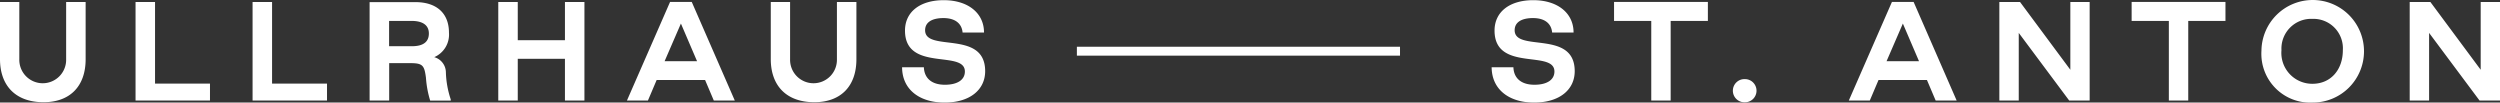 <svg xmlns="http://www.w3.org/2000/svg" width="283.48" height="11.63" viewBox="0 0 283.48 11.63">
  <rect x="0" y="0" width="283.48" height="11.63" fill="#333333" stroke="none"/>
  <g id="Ullrhaus_Logo-Wortmarke_RGB" transform="translate(-70.86 -65.05)">
    <path id="Pfad_12" data-name="Pfad 12" d="M344.09,76.45h2.21V68.78l5.72,7.67h2.32V65.28h-2.19v7.68l-5.7-7.68H344.1V76.45Zm-11.01-1.9a3.5,3.5,0,0,1-3.52-3.81,3.373,3.373,0,0,1,3.52-3.55,3.337,3.337,0,0,1,3.44,3.55c0,2.23-1.38,3.81-3.44,3.81m0,2.13a5.815,5.815,0,1,0-5.79-5.87,5.532,5.532,0,0,0,5.79,5.87m-16.3-.23h2.21V67.42h4.22V65.27H312.57v2.15h4.22v9.03Zm-19.22,0h2.21V68.78l5.72,7.67h2.32V65.28h-2.19v7.68l-5.7-7.68h-2.35V76.45Zm-12.78-4.46,1.85-4.27,1.83,4.27Zm-4.28,4.46h2.38l.99-2.33h5.49l.99,2.33h2.38l-4.88-11.18h-2.46Zm-11.78.2a1.315,1.315,0,1,0,0-2.63,1.316,1.316,0,1,0,0,2.63m-10.63-.2h2.21V67.42h4.22V65.27H253.88v2.15h4.22v9.03Zm-13.28.23c2.9,0,4.61-1.47,4.61-3.56,0-4.74-6.81-2.11-6.81-4.64,0-.88.74-1.38,2.08-1.38,1.32,0,2.08.61,2.17,1.64h2.43c0-2.26-1.88-3.67-4.56-3.67-2.7,0-4.4,1.33-4.4,3.45,0,4.73,6.79,2.14,6.79,4.64,0,.92-.81,1.5-2.27,1.5-1.49,0-2.34-.74-2.38-1.98H240c.02,2.52,1.98,4,4.81,4" fill="#fff"/>
    <g id="Gruppe_20" data-name="Gruppe 20">
      <path id="Pfad_13" data-name="Pfad 13" d="M177.96,76.68c2.9,0,4.61-1.47,4.61-3.56,0-4.74-6.81-2.11-6.81-4.64,0-.88.74-1.38,2.08-1.38,1.32,0,2.08.61,2.17,1.64h2.43c0-2.26-1.88-3.67-4.56-3.67-2.7,0-4.4,1.33-4.4,3.45,0,4.73,6.79,2.14,6.79,4.64,0,.92-.81,1.5-2.27,1.5-1.49,0-2.33-.74-2.38-1.98h-2.47c.01,2.52,1.98,4,4.81,4m-14.84-.04c3.04.03,4.85-1.78,4.85-4.87V65.28h-2.21v6.48a2.656,2.656,0,1,1-5.31,0V65.28h-2.19v6.49c.01,3.03,1.8,4.84,4.86,4.87m-16.9-4.65,1.85-4.27,1.83,4.27Zm-4.27,4.46h2.38l.99-2.33h5.49l.99,2.33h2.38L149.3,65.27h-2.46Zm-14.59,0h2.21V71.72h5.35v4.73h2.21V65.28h-2.21v4.33h-5.35V65.28h-2.21V76.45Zm-12.38-6.16V67.42h2.53c1.36,0,1.98.54,1.98,1.43,0,.91-.59,1.44-1.91,1.44Zm-2.2,6.16h2.21V72.21h2.42c1.4,0,1.57.28,1.75,1.66a11.425,11.425,0,0,0,.48,2.59h2.33v-.14a10.589,10.589,0,0,1-.55-3.08,1.811,1.811,0,0,0-1.32-1.71,2.789,2.789,0,0,0,1.67-2.77c0-2.18-1.37-3.47-3.82-3.47h-5.18V76.45Zm-13.27,0h8.43V74.53h-6.23V65.28H99.5V76.45Zm-13.27,0h8.43V74.53H88.44V65.28H86.23V76.45Zm-10.52.19c3.04.03,4.85-1.78,4.85-4.87V65.28H78.36v6.48a2.656,2.656,0,1,1-5.31,0V65.28H70.86v6.49c.01,3.03,1.8,4.84,4.86,4.87" fill="#fff"/>
    </g>
    <rect id="Rechteck_27" data-name="Rechteck 27" width="36.64" height="1.01" transform="translate(192.97 70.35)" fill="#fff"/>
  </g>
</svg>
